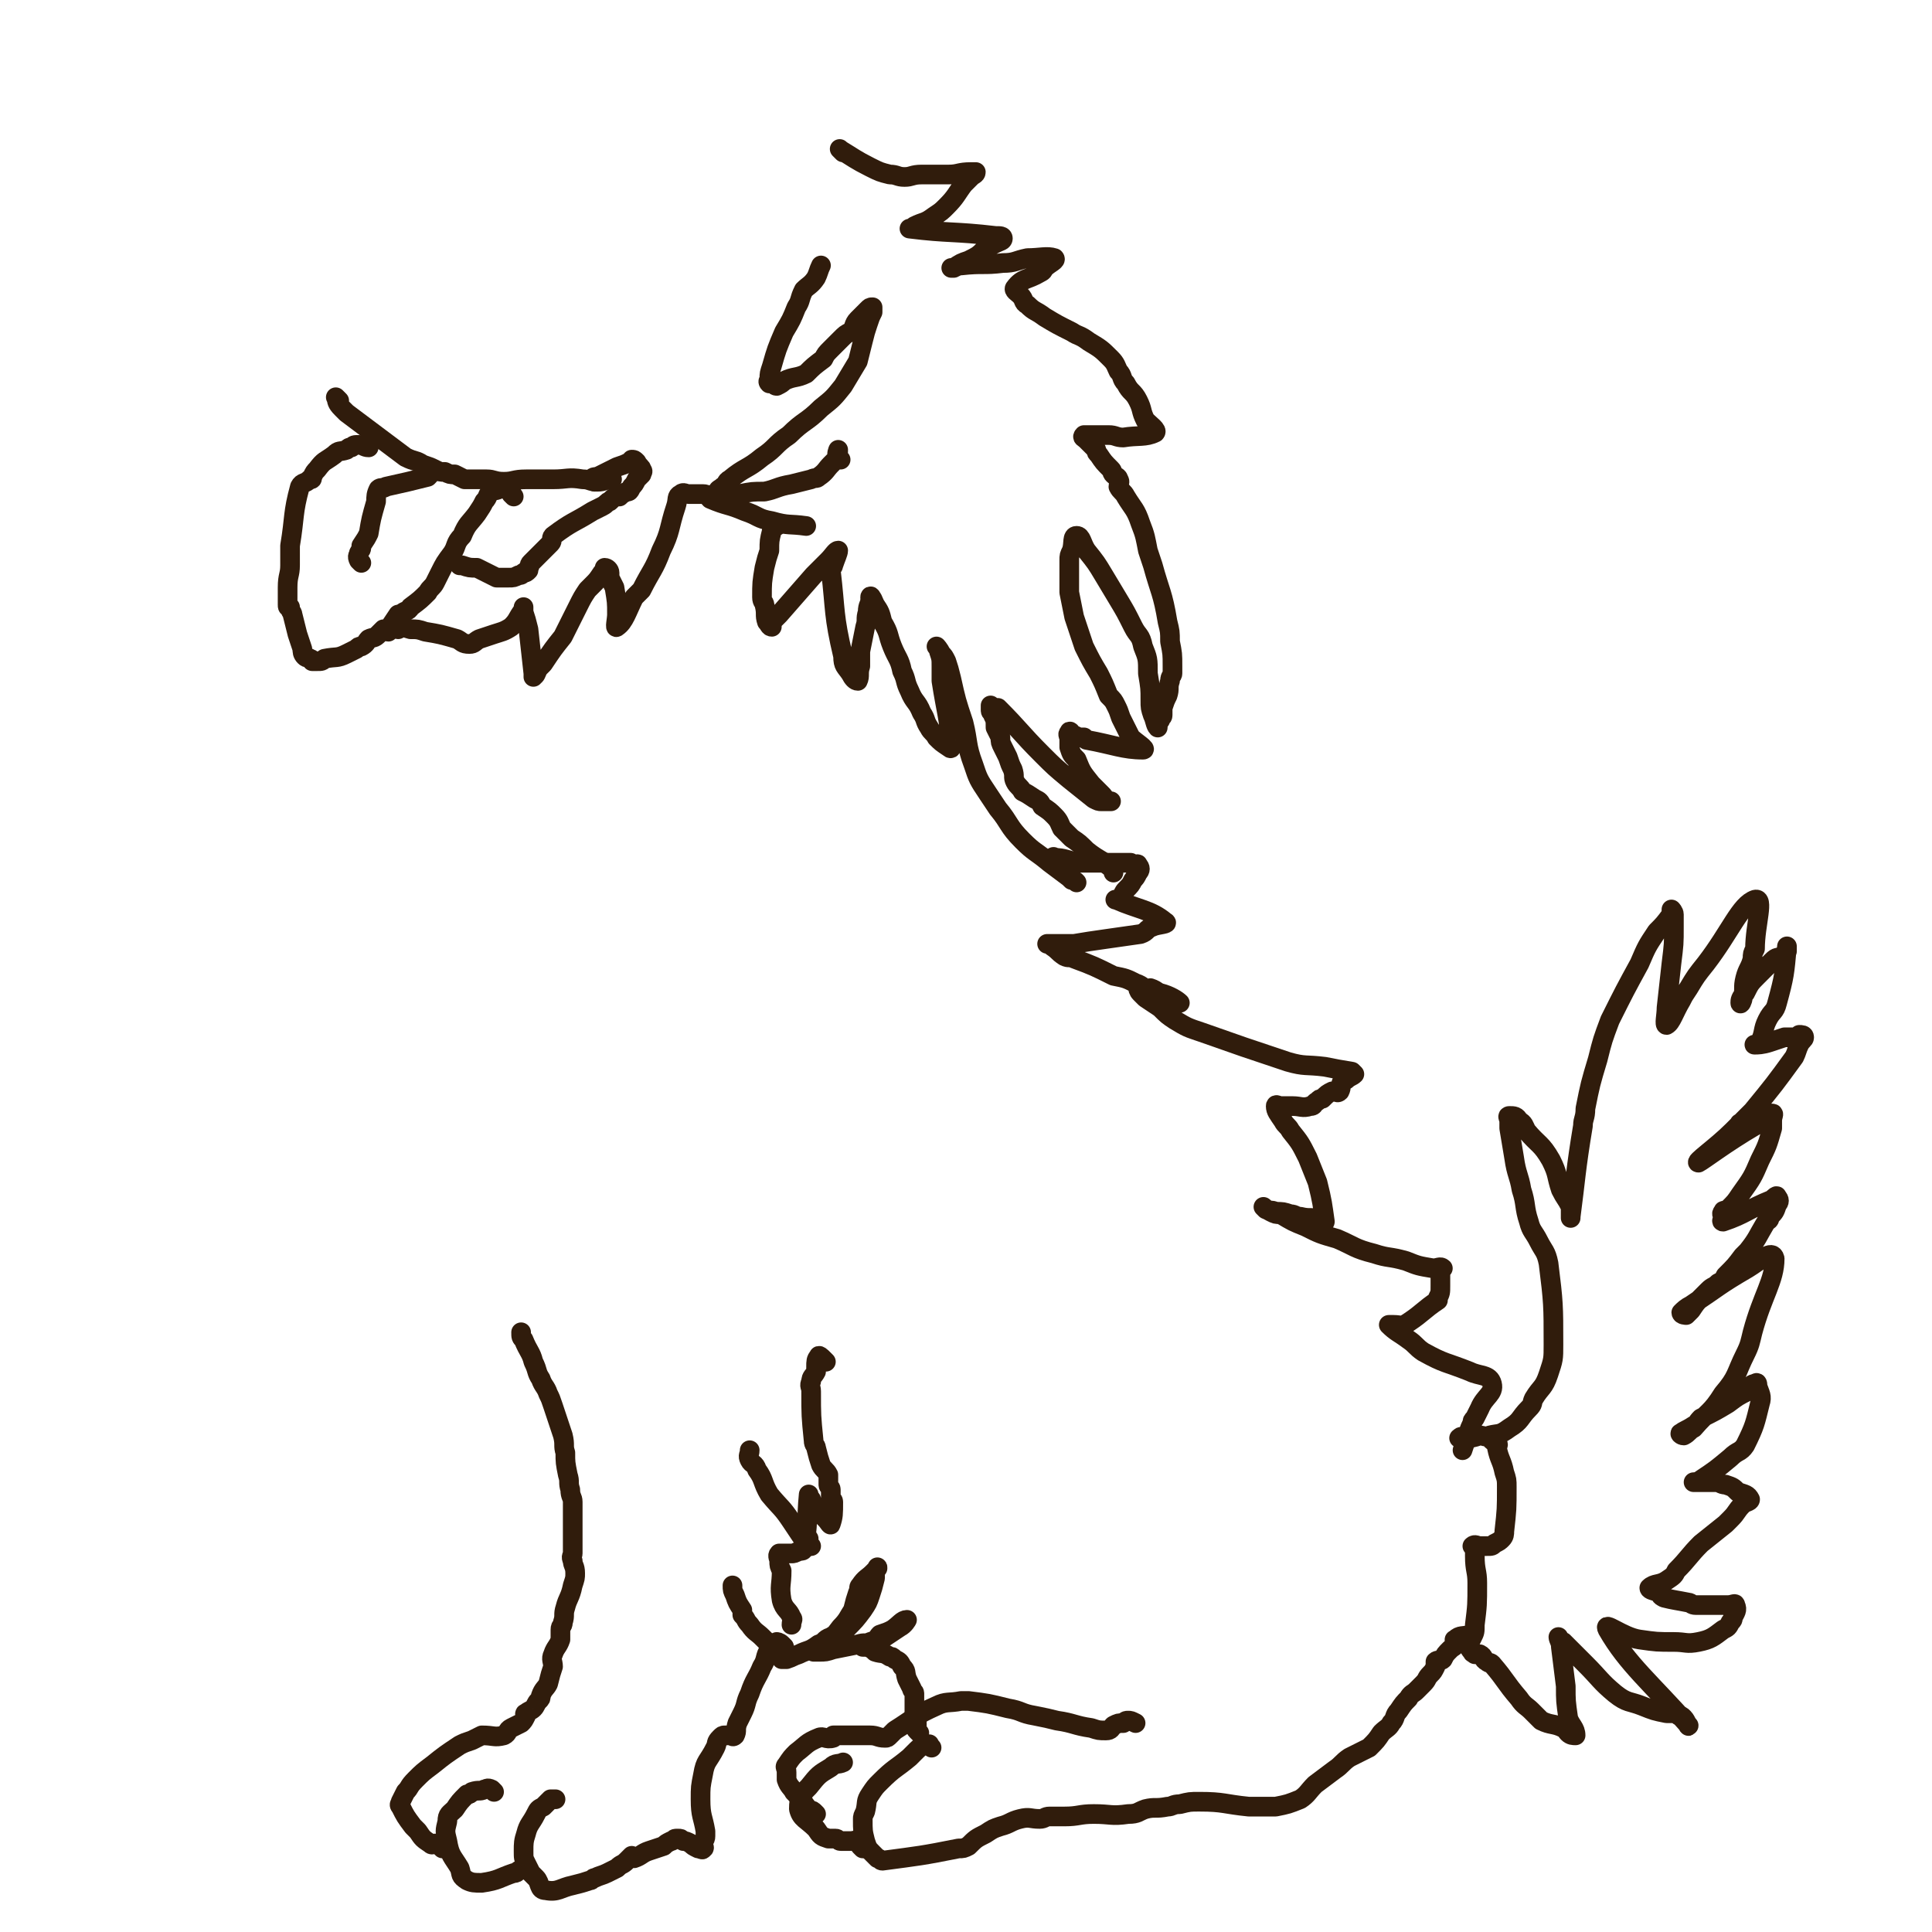 <svg viewBox='0 0 786 786' version='1.1' xmlns='http://www.w3.org/2000/svg' xmlns:xlink='http://www.w3.org/1999/xlink'><g fill='none' stroke='#301C0C' stroke-width='8' stroke-linecap='round' stroke-linejoin='round'><path d='M138,163c-1,-1 -2,-2 -1,-1 0,1 0,2 2,4 1,1 1,1 2,2 4,3 4,3 8,6 4,3 4,3 8,6 4,3 4,3 8,6 4,2 4,1 7,3 3,1 3,1 5,2 2,1 2,1 4,1 2,1 2,1 4,1 2,1 2,1 4,2 2,0 2,0 4,0 2,0 2,0 5,0 3,0 3,1 7,1 4,0 4,-1 9,-1 3,0 3,0 7,0 2,0 2,0 4,0 6,0 6,-1 12,0 3,0 3,1 6,1 3,0 3,-1 6,-1 '/><path d='M242,196c-1,-1 -2,-1 -1,-1 0,-1 1,-1 2,-1 2,-1 2,-1 4,-2 2,-1 2,-1 4,-2 3,-1 3,-1 5,-2 1,0 1,-1 1,-1 1,0 1,0 2,1 1,2 2,2 2,3 1,1 0,1 0,2 -1,1 -1,1 -2,2 -1,2 -1,2 -2,3 -1,2 -1,2 -2,2 -2,1 -2,1 -3,2 -2,0 -2,0 -4,2 -1,0 -1,1 -3,2 -2,1 -2,1 -4,2 -8,5 -8,4 -16,10 -1,1 0,2 -1,3 -4,4 -4,4 -8,8 -1,1 0,1 -1,2 0,0 0,1 0,1 -1,1 -1,1 -2,1 -1,1 -1,1 -2,1 -2,1 -2,1 -4,1 -1,0 -1,0 -1,0 -2,0 -2,0 -4,0 -4,-2 -4,-2 -8,-4 -3,0 -3,0 -6,-1 0,0 0,0 -1,0 '/><path d='M209,202c-1,-1 -1,-1 -1,-1 '/><path d='M208,200c-1,-1 -1,-1 -1,-1 -1,-1 -1,-1 -2,-1 -1,0 -1,1 -2,1 -2,1 -2,0 -3,1 -2,1 -1,2 -3,4 -1,2 -1,2 -3,5 -3,4 -4,4 -6,9 -3,3 -2,4 -4,7 -3,4 -3,4 -5,8 -1,2 -1,2 -2,4 -1,2 -2,2 -3,4 -3,3 -3,3 -7,6 -1,2 -2,1 -4,3 0,0 0,0 -1,0 -2,3 -2,3 -4,6 0,0 0,0 0,1 -1,0 -1,-1 -2,-1 -1,1 -1,1 -2,2 -2,2 -2,1 -4,2 -1,1 -1,2 -3,3 -1,0 -1,0 -2,1 -2,1 -2,1 -4,2 -4,2 -4,1 -9,2 -1,1 -1,1 -3,1 -1,0 -1,0 -2,0 0,0 0,-1 -1,-1 -1,-1 -1,0 -2,-1 -1,-1 -1,-2 -1,-3 -1,-3 -1,-3 -2,-6 -1,-4 -1,-4 -2,-8 0,-1 -1,-1 -1,-3 -1,0 -1,0 -1,-1 0,-1 0,-1 0,-2 0,-3 0,-3 0,-5 0,-5 1,-5 1,-9 0,-4 0,-4 0,-8 2,-12 1,-13 4,-24 1,-2 2,-1 4,-3 1,0 1,0 1,-1 1,-2 1,-2 2,-3 3,-4 3,-3 7,-6 2,-2 2,-1 5,-2 1,-1 1,-1 2,-1 1,-1 1,-1 3,-1 2,0 2,1 4,1 '/><path d='M147,229c-1,-1 -1,-1 -1,-1 -1,-2 0,-2 0,-3 1,-2 1,-1 1,-3 2,-3 2,-3 3,-5 1,-6 1,-6 3,-13 0,-2 0,-3 1,-5 1,-1 2,0 3,-1 9,-2 9,-2 17,-4 1,-1 1,-1 1,-2 '/><path d='M162,256c-1,-1 -2,-2 -1,-1 2,0 3,0 6,1 3,0 3,0 6,1 6,1 6,1 13,3 2,1 2,2 5,2 2,0 2,-1 4,-2 3,-1 3,-1 6,-2 3,-1 4,-1 7,-3 3,-3 2,-3 5,-7 0,0 0,-1 0,-1 0,0 0,1 0,2 1,3 1,3 2,7 1,9 1,9 2,18 0,1 0,2 0,1 1,0 1,-1 2,-3 1,-1 1,-1 2,-2 4,-6 4,-6 8,-11 3,-6 3,-6 6,-12 2,-4 2,-4 4,-7 1,-1 1,-1 2,-2 2,-2 2,-2 4,-5 1,-1 1,-1 1,-2 1,0 2,1 2,2 0,1 0,1 0,2 1,2 1,2 2,4 1,6 1,6 1,11 0,2 -1,6 0,5 3,-2 4,-6 7,-12 2,-2 2,-2 3,-3 4,-8 5,-8 8,-16 4,-8 3,-9 6,-18 1,-3 0,-4 2,-5 1,-1 2,0 3,0 1,0 1,0 2,0 2,0 2,0 4,0 2,0 2,1 3,2 7,3 7,2 14,5 6,2 5,3 11,4 7,2 7,1 14,2 '/><path d='M342,187c-1,-1 -1,-1 -1,-1 -1,-1 0,-3 0,-3 0,1 0,3 -1,4 -1,1 -1,1 -2,2 -2,2 -2,3 -5,5 -1,1 -1,0 -3,1 -4,1 -4,1 -8,2 -6,1 -6,2 -11,3 -5,0 -5,0 -10,1 -2,0 -2,0 -4,0 0,0 0,0 -1,0 -1,0 -1,0 -2,0 -1,0 -2,0 -2,-1 0,-1 1,-1 2,-2 2,-1 1,-2 3,-3 6,-5 7,-4 13,-9 6,-4 5,-5 11,-9 6,-6 7,-5 13,-11 5,-4 5,-4 9,-9 3,-5 3,-5 6,-10 1,-4 1,-4 2,-8 1,-4 1,-4 2,-7 1,-3 1,-3 2,-5 0,-1 0,-2 0,-2 -1,0 -1,0 -2,1 -2,2 -2,2 -4,4 -2,2 -1,3 -3,5 -2,1 -2,1 -4,3 -2,2 -2,2 -4,4 -2,2 -2,2 -3,4 -4,3 -4,3 -7,6 -4,2 -5,1 -9,3 -1,1 -1,1 -3,2 -1,0 -1,-1 -2,-1 0,0 -1,0 -1,0 -1,-1 0,-1 0,-2 0,-2 0,-2 1,-5 2,-7 2,-7 5,-14 3,-5 3,-5 5,-10 2,-3 1,-3 3,-7 2,-2 3,-2 5,-5 1,-2 1,-3 2,-5 '/><path d='M343,62c-1,-1 -2,-2 -1,-1 5,3 6,4 12,7 4,2 4,2 8,3 3,0 3,1 6,1 3,0 3,-1 7,-1 5,0 5,0 11,0 4,0 4,-1 9,-1 0,0 0,0 1,0 1,0 1,0 1,0 0,1 -1,1 -2,2 -1,1 -1,1 -3,3 -3,4 -3,5 -7,9 -2,2 -2,2 -5,4 -4,3 -4,2 -8,4 -1,1 -2,1 -2,1 16,2 18,1 35,3 2,0 3,0 3,1 0,1 -1,1 -3,2 -2,1 -2,1 -4,2 -3,3 -3,3 -7,5 -3,1 -3,1 -6,3 0,0 -1,0 -1,0 2,0 2,-1 4,-1 9,-1 9,0 17,-1 5,0 5,-1 10,-2 5,0 8,-1 11,0 1,1 -2,2 -4,4 -1,1 0,1 -2,2 -5,3 -7,2 -10,6 -1,1 1,2 2,3 2,2 1,3 3,4 3,3 3,2 7,5 5,3 5,3 11,6 3,2 3,1 7,4 5,3 5,3 9,7 2,2 2,3 3,5 2,2 1,3 3,5 2,4 3,3 5,7 2,4 1,4 3,8 2,2 5,4 4,5 -4,2 -7,1 -13,2 -3,0 -3,-1 -6,-1 -2,0 -2,0 -3,0 -3,0 -3,0 -5,0 -1,0 -2,0 -2,0 -1,1 0,1 1,2 2,2 2,2 4,4 0,1 0,1 1,2 2,3 2,3 5,6 1,1 0,1 1,2 1,1 2,1 2,2 1,1 0,2 0,3 1,2 2,2 3,4 3,5 4,5 6,11 2,5 2,6 3,11 1,3 1,3 2,6 3,11 4,11 6,23 1,4 1,4 1,8 1,5 1,5 1,10 0,2 0,2 0,3 0,1 -1,1 -1,3 -1,3 0,3 -1,6 -1,2 -1,2 -2,5 0,1 0,2 0,3 0,1 -1,1 -1,2 -1,1 -1,3 -1,3 -1,-1 -1,-3 -2,-5 -1,-3 -1,-3 -1,-6 0,-5 0,-5 -1,-11 0,-6 0,-6 -2,-11 -1,-5 -2,-4 -4,-8 -3,-6 -3,-6 -6,-11 -3,-5 -3,-5 -6,-10 -3,-5 -3,-5 -7,-10 -2,-3 -2,-6 -4,-6 -2,0 -1,3 -2,6 -1,2 -1,2 -1,4 0,4 0,4 0,7 0,3 0,3 0,6 1,5 1,5 2,10 2,6 2,6 4,12 3,6 3,6 6,11 2,4 2,4 4,9 2,2 2,2 3,4 1,2 1,2 2,5 2,4 2,4 4,8 2,2 7,5 5,5 -8,0 -12,-2 -23,-4 -1,-1 -1,-1 -1,-1 -1,0 -1,0 -2,0 -1,0 -1,-1 -3,-1 0,-1 -1,-2 -1,-1 -1,1 0,1 0,3 0,1 0,2 0,3 1,3 1,3 3,5 2,5 2,5 6,10 2,2 2,2 4,4 1,1 1,1 2,3 1,0 2,0 2,0 -1,0 -2,0 -4,0 -1,0 -1,0 -3,-1 -5,-4 -5,-4 -10,-8 -6,-5 -6,-5 -11,-10 -9,-9 -9,-10 -18,-19 -1,0 -1,0 -2,0 -1,-1 -1,-1 -1,-1 0,0 0,1 0,2 0,1 1,1 1,2 1,2 1,2 1,5 1,2 1,2 2,4 0,2 0,2 1,4 1,2 1,2 2,4 1,3 1,3 2,5 1,3 0,3 1,5 1,2 2,2 3,4 2,1 2,1 5,3 2,1 2,1 3,3 3,2 3,2 5,4 2,2 2,3 3,5 2,2 2,2 4,4 3,2 3,2 6,5 5,4 5,3 10,7 1,1 1,1 1,2 '/><path d='M316,214c-1,-1 -1,-2 -1,-1 -1,0 -1,1 -1,3 -1,4 -1,4 -1,8 -1,3 -1,3 -2,7 -1,6 -1,6 -1,12 0,2 1,2 1,3 1,4 0,4 1,7 1,1 1,2 2,2 0,-1 0,-2 1,-3 1,-1 1,-1 2,-2 7,-8 7,-8 14,-16 3,-3 3,-3 6,-6 2,-2 3,-4 4,-4 0,1 -1,3 -2,6 0,1 -1,0 -1,2 2,17 1,18 5,35 0,4 1,4 3,7 1,2 2,3 3,3 1,-2 0,-3 1,-6 0,-3 0,-3 0,-6 1,-5 1,-5 2,-10 1,-3 0,-3 1,-6 0,-3 1,-3 1,-5 1,-1 0,-2 0,-1 1,0 1,1 2,3 2,3 2,3 3,7 3,5 2,5 4,10 2,5 3,5 4,10 2,4 1,4 3,8 2,5 3,4 5,9 2,3 1,3 3,6 1,2 2,2 3,4 2,2 2,2 5,4 0,0 1,1 1,0 -1,-13 -2,-14 -4,-27 0,-3 0,-3 0,-6 0,-3 0,-3 -1,-6 0,-1 -1,-2 -1,-2 0,0 1,1 2,3 1,1 1,1 2,3 1,3 1,3 2,7 2,9 2,9 5,18 2,8 1,9 4,17 2,6 2,6 6,12 2,3 2,3 4,6 5,6 4,7 10,13 5,5 5,4 11,9 4,3 4,3 8,6 0,0 0,0 1,1 1,0 1,0 2,1 '/><path d='M430,350c-1,-1 -2,-2 -1,-1 4,0 5,1 10,2 4,0 4,0 8,0 4,0 4,0 8,0 2,0 3,0 5,0 0,0 0,1 1,1 1,0 2,-1 2,0 1,1 1,2 0,3 -1,2 -1,2 -2,3 -1,2 -1,2 -3,4 -1,1 -1,2 -2,3 0,0 0,0 -1,1 -1,0 -2,0 -1,0 9,4 14,4 20,9 2,1 -3,1 -5,2 -3,1 -2,2 -5,3 -7,1 -7,1 -14,2 -7,1 -7,1 -13,2 -5,0 -5,0 -10,0 -1,0 -1,0 -1,0 0,0 1,0 2,1 3,2 2,2 5,4 2,1 2,0 4,1 8,3 8,3 16,7 5,1 5,1 9,3 3,1 3,2 5,3 1,0 1,-1 1,-1 3,1 3,2 6,4 2,1 6,2 6,2 -1,-1 -4,-3 -8,-4 -2,-1 -3,1 -5,0 -2,0 -2,-2 -4,-2 0,0 0,1 1,2 1,1 1,1 2,2 3,2 3,2 6,4 3,3 3,3 6,5 5,3 5,3 11,5 17,6 17,6 35,12 7,2 7,1 15,2 5,1 5,1 11,2 0,0 1,1 1,1 -1,1 -2,1 -3,2 -1,1 -1,0 -2,1 -1,2 0,2 -1,4 -1,1 -1,0 -3,0 -2,1 -2,1 -4,3 -1,0 -1,0 -2,1 -2,1 -1,2 -3,2 -3,1 -4,0 -7,0 -1,0 -1,0 -3,0 0,0 0,0 -1,0 0,0 0,0 -1,0 -1,0 -2,-1 -2,0 0,2 1,3 3,6 1,2 2,2 3,4 4,5 4,5 7,11 2,5 2,5 4,10 2,8 2,9 3,16 0,1 -2,-1 -3,-1 -3,-1 -3,0 -7,-1 -2,0 -2,-1 -4,-1 -3,-1 -3,-1 -6,-1 -2,-1 -2,0 -4,-1 0,0 -1,-1 -1,-1 0,0 1,1 3,2 2,1 2,1 4,1 5,3 5,3 10,5 6,3 6,3 13,5 7,3 7,4 15,6 6,2 6,1 13,3 5,2 5,2 11,3 2,0 3,-1 4,0 0,0 -1,1 -1,2 0,2 0,2 0,3 0,1 0,1 0,2 0,3 0,3 -1,5 0,0 0,0 0,1 -6,4 -6,5 -12,9 -3,2 -3,1 -6,1 -1,0 -2,0 -2,0 3,3 4,3 8,6 3,2 3,3 6,5 9,5 9,4 19,8 4,2 8,1 9,5 1,4 -3,5 -5,10 -1,2 -1,2 -2,4 -1,1 -1,1 -1,2 -1,2 -1,2 -2,5 -1,3 -1,3 -2,6 '/><path d='M595,586c-1,-1 -2,-1 -1,-1 0,-1 1,0 2,0 3,0 3,0 6,-1 2,0 2,1 4,0 4,-1 4,0 8,-3 5,-3 4,-4 8,-8 2,-2 1,-2 2,-4 3,-5 4,-4 6,-10 2,-6 2,-6 2,-12 0,-16 0,-17 -2,-33 -1,-5 -2,-5 -4,-9 -2,-4 -3,-4 -4,-8 -2,-6 -1,-7 -3,-13 -1,-6 -2,-6 -3,-13 -1,-6 -1,-6 -2,-12 0,-1 0,-1 0,-2 0,0 0,0 0,-1 0,-1 -1,-2 0,-2 2,0 3,0 4,2 2,1 2,2 3,4 5,6 6,5 10,12 3,6 2,6 4,12 2,4 2,3 4,7 0,2 0,6 0,4 2,-15 2,-19 5,-37 0,-3 1,-3 1,-7 2,-10 2,-10 5,-20 2,-8 2,-8 5,-16 6,-12 6,-12 12,-23 3,-7 3,-7 7,-13 3,-3 3,-3 6,-7 0,-1 0,-2 0,-2 0,0 1,1 1,2 0,2 0,2 0,5 0,7 0,7 -1,15 -1,9 -1,9 -2,18 0,3 -1,7 0,7 2,-1 3,-5 6,-10 1,-2 1,-2 3,-5 3,-5 3,-5 7,-10 10,-13 14,-24 20,-26 4,-1 0,10 0,20 -1,2 -1,2 -1,4 -1,4 -2,4 -3,8 -1,4 0,4 -1,8 0,1 -1,3 -1,2 0,-1 0,-2 2,-4 2,-4 2,-4 5,-7 3,-3 3,-3 6,-6 2,-2 2,-1 4,-2 1,-1 1,-1 2,-2 0,-1 0,-2 0,-2 -1,11 -1,12 -4,23 -1,4 -2,3 -4,7 -2,4 -1,5 -3,9 -1,1 -3,1 -2,1 1,0 3,0 6,-1 3,-1 3,-1 6,-2 3,0 3,0 6,0 0,0 0,-1 0,-1 1,0 2,0 2,1 0,1 -1,1 -2,3 -1,2 -1,3 -2,5 -8,11 -8,11 -17,22 -4,4 -4,4 -8,8 -7,7 -16,13 -14,13 2,-1 11,-8 23,-15 2,-1 2,-1 4,-2 1,0 1,-1 1,-1 -2,0 -3,0 -5,1 -2,0 -2,0 -4,1 0,0 0,0 -1,0 0,0 -2,0 -1,0 5,-2 7,-4 13,-4 1,0 0,1 0,3 0,2 0,2 0,3 -2,7 -2,7 -5,13 -3,7 -3,7 -8,14 -2,3 -2,3 -5,6 -1,1 -2,0 -2,1 -1,1 0,1 0,2 0,1 -1,2 0,2 9,-3 10,-5 20,-9 1,-1 2,-2 2,-1 1,1 1,2 0,3 -1,3 -1,3 -3,5 0,2 -1,1 -2,3 -3,5 -3,6 -7,11 -1,1 -1,1 -2,2 -3,4 -3,4 -7,8 -1,2 -1,2 -3,3 -2,2 -2,1 -4,3 -1,1 -1,1 -3,3 -2,2 -2,2 -4,5 -1,1 -1,1 -2,2 0,0 -2,0 -2,-1 1,-1 2,-2 4,-3 12,-8 11,-8 23,-15 5,-3 10,-8 11,-4 0,9 -5,15 -9,30 -1,4 -1,5 -3,9 -4,8 -3,9 -9,16 -5,8 -6,7 -12,14 -2,1 -2,2 -4,3 -1,0 -2,-1 -1,-1 1,-1 2,-1 5,-3 2,-1 1,-1 3,-3 6,-3 6,-3 11,-6 4,-3 4,-3 8,-5 2,-2 1,-3 3,-3 1,-1 1,0 1,1 1,3 2,4 1,7 -2,8 -2,9 -6,17 -2,3 -3,2 -6,5 -6,5 -6,5 -12,9 -1,1 -3,1 -3,1 1,0 2,0 3,0 3,0 3,0 6,0 2,0 2,1 4,1 3,1 3,1 5,3 3,1 4,1 5,3 0,1 -2,1 -3,2 -3,3 -2,3 -5,6 -1,1 -1,1 -2,2 -5,4 -5,4 -10,8 -5,5 -5,6 -10,11 -1,2 -1,2 -4,4 -3,2 -5,1 -7,3 0,1 2,1 4,2 1,1 0,1 2,2 4,1 5,1 10,2 1,0 1,1 3,1 2,0 2,0 4,0 2,0 2,0 4,0 3,0 3,0 5,0 2,0 3,-1 3,0 1,2 0,3 -1,5 0,1 0,1 -1,2 -1,2 -1,2 -3,3 -4,3 -5,4 -10,5 -5,1 -5,0 -10,0 -7,0 -7,0 -14,-1 -7,-1 -15,-8 -13,-4 8,14 18,22 33,39 0,1 -1,-2 -2,-3 -1,-1 -1,-1 -2,-1 -1,-1 -1,-1 -2,-1 -2,0 -2,0 -3,0 -5,-1 -5,-1 -10,-3 -5,-2 -6,-1 -11,-5 -6,-5 -6,-6 -12,-12 -3,-3 -3,-3 -7,-7 -1,-1 -1,-1 -2,-2 0,0 -1,0 -1,0 -1,-1 -1,-2 -1,-2 0,1 1,2 1,4 1,8 1,8 2,16 0,6 0,6 1,13 1,3 3,4 3,7 -1,0 -2,0 -3,-1 -1,-1 -1,-2 -2,-2 -4,-2 -5,-1 -9,-3 -2,-2 -2,-2 -4,-4 -2,-2 -3,-2 -5,-5 -6,-7 -5,-7 -11,-14 -1,-1 -1,0 -2,-1 -2,-1 -1,-2 -3,-3 0,0 -1,0 -2,0 0,-1 -1,0 -1,-1 -1,-1 -1,-1 -1,-2 0,-2 0,-2 1,-4 1,-2 1,-2 1,-5 1,-8 1,-8 1,-17 0,-5 -1,-5 -1,-11 0,-1 0,-1 0,-3 0,0 -1,-1 -1,-1 1,-1 2,0 3,0 2,0 2,0 3,0 2,0 2,0 3,-1 2,-1 2,-1 3,-2 1,-1 1,-2 1,-3 1,-9 1,-9 1,-18 0,-3 0,-3 -1,-6 -1,-5 -2,-5 -3,-10 0,-1 1,-1 0,-2 -1,-1 -1,0 -2,-1 -1,-1 -1,-1 -1,-2 '/><path d='M379,711c-1,-1 -1,-2 -1,-1 -2,0 -3,0 -5,2 -1,1 -1,1 -3,3 -6,5 -6,4 -12,10 -2,2 -2,2 -4,5 -2,3 -1,3 -2,7 -1,2 -1,2 -1,3 0,5 0,5 1,9 1,3 1,3 3,5 1,1 1,1 2,2 1,0 1,1 2,1 15,-2 16,-2 31,-5 2,0 2,0 4,-1 3,-3 3,-3 7,-5 3,-2 3,-2 6,-3 4,-1 4,-2 8,-3 4,-1 4,0 8,0 2,0 2,-1 4,-1 3,0 3,0 6,0 6,0 6,-1 12,-1 7,0 7,1 14,0 4,0 4,-1 7,-2 4,-1 4,0 9,-1 2,0 2,-1 5,-1 4,-1 4,-1 8,-1 10,0 10,1 20,2 1,0 1,0 2,0 3,0 3,0 5,0 2,0 2,0 4,0 5,-1 5,-1 10,-3 3,-2 3,-3 6,-6 4,-3 4,-3 8,-6 3,-2 3,-3 6,-5 4,-2 4,-2 8,-4 3,-3 3,-3 5,-6 2,-2 3,-2 4,-4 2,-2 1,-3 3,-5 2,-3 2,-3 4,-5 1,-2 2,-2 3,-3 1,-1 1,-1 3,-3 2,-2 1,-2 3,-4 1,-1 1,-1 2,-3 0,0 0,0 0,-1 0,0 0,-1 0,-1 1,-1 2,0 3,-1 1,-2 1,-2 3,-4 1,-1 2,-1 3,-3 0,0 -2,-1 -1,-1 2,-2 3,-1 6,-2 '/><path d='M351,752c-1,-1 -1,-1 -1,-1 -1,-1 1,-2 0,-2 -1,-1 -2,0 -4,0 -2,0 -2,0 -3,0 -1,0 -1,0 -1,0 -1,0 -1,-1 -2,-1 -1,0 -1,0 -3,0 -3,-1 -3,-1 -5,-4 -4,-4 -6,-4 -7,-8 0,-5 1,-6 4,-9 4,-5 4,-5 9,-8 2,-2 3,-1 5,-2 '/><path d='M332,738c-1,-1 -1,-1 -1,-1 -1,-1 -2,0 -2,-1 -2,-2 -2,-3 -4,-5 -1,-1 -1,-1 -2,-2 -1,-2 -2,-2 -3,-5 0,-1 0,-1 0,-3 0,-2 -1,-2 0,-3 2,-3 2,-3 4,-5 4,-3 4,-4 9,-6 2,-1 3,1 6,0 0,0 0,-1 0,-1 2,0 2,0 5,0 2,0 2,0 5,0 3,0 3,0 5,0 3,0 3,1 6,1 1,0 1,0 2,-1 1,-1 1,-1 2,-2 8,-5 8,-6 17,-10 4,-2 5,-1 10,-2 1,0 1,0 3,0 8,1 8,1 16,3 6,1 5,2 11,3 5,1 5,1 9,2 7,1 7,2 14,3 3,1 3,1 6,1 2,0 2,-1 3,-2 2,-1 2,-1 4,-1 1,-1 1,-1 2,-1 1,0 1,0 3,1 '/><path d='M374,705c-1,-1 -1,-1 -1,-1 -1,-1 0,-1 0,-2 0,-3 0,-3 -1,-5 0,-2 0,-2 0,-3 0,-2 0,-2 0,-3 0,-1 0,-1 0,-2 0,-1 -1,-1 -1,-2 -1,-2 -1,-2 -2,-4 -1,-3 0,-3 -2,-5 -1,-2 -1,-2 -3,-3 -1,-1 -1,-1 -2,-1 -3,-2 -3,-1 -6,-2 -1,-1 -1,-1 -3,-2 -1,0 -2,0 -2,0 0,-1 1,-1 3,-2 3,-1 3,-1 6,-2 3,-2 3,-2 6,-4 2,-1 3,-3 3,-3 -2,0 -3,2 -6,4 -2,1 -2,1 -5,2 -1,1 -1,2 -3,3 -3,1 -3,0 -6,1 -5,1 -5,1 -10,2 -3,1 -3,1 -6,1 -1,0 -2,0 -2,0 1,-1 1,-1 2,-2 1,-1 1,0 2,-1 4,-3 4,-3 7,-7 3,-3 3,-4 5,-7 1,-4 1,-4 2,-7 1,-2 0,-2 1,-3 2,-3 3,-3 5,-5 0,0 0,0 1,-1 1,-1 1,-2 1,-1 0,0 -1,1 -1,2 0,1 0,1 0,2 -1,4 -1,4 -2,7 -1,3 -1,3 -3,6 -3,4 -3,4 -7,8 -3,2 -3,1 -6,3 -3,1 -2,2 -5,3 -4,3 -4,2 -8,4 -3,1 -2,1 -5,2 -1,0 -1,0 -2,0 '/><path d='M336,554c-1,-1 -1,-1 -1,-1 -1,-1 -2,-2 -2,-1 -1,1 -1,2 -1,4 0,1 0,1 0,2 -1,2 -2,2 -2,4 -1,2 0,2 0,4 0,10 0,10 1,20 0,2 1,2 1,3 1,4 1,4 2,7 1,2 2,2 3,4 0,2 0,2 0,4 0,1 1,1 1,2 0,1 0,1 0,3 0,1 1,1 1,2 0,5 0,6 -1,9 0,1 -1,-1 -2,-2 -1,-1 -1,-1 -3,-3 -2,-2 -2,-2 -3,-5 -1,-1 -1,-2 -1,-2 -1,10 0,12 -2,22 0,1 -1,1 -2,1 -2,1 -2,1 -3,1 -2,0 -2,0 -4,0 0,0 -1,0 -1,0 -1,1 0,2 0,3 0,2 0,2 1,4 0,6 -1,6 0,12 1,4 3,4 4,7 1,1 0,1 0,3 0,0 0,0 0,0 '/><path d='M330,629c-1,-1 -1,-1 -1,-1 -1,-1 0,-2 0,-2 -1,-1 -2,0 -3,-1 -2,-3 -2,-3 -4,-6 -4,-6 -4,-5 -9,-11 -3,-5 -2,-6 -5,-10 -1,-3 -2,-2 -3,-4 -1,-2 0,-2 0,-4 '/><path d='M318,672c-1,-1 -1,-1 -1,-1 -1,-1 -1,0 -2,0 -1,-1 -1,-1 -2,-2 -2,-2 -2,-2 -3,-3 -2,-2 -3,-2 -5,-5 -2,-2 -1,-2 -3,-4 0,-1 0,-1 0,-2 -2,-3 -2,-3 -3,-6 -1,-2 -1,-2 -1,-4 '/><path d='M319,670c-1,-1 -1,-1 -1,-1 -1,-1 -2,-1 -2,-1 -2,1 -2,1 -3,3 -2,3 -1,4 -3,7 -2,5 -3,5 -5,11 -2,4 -1,4 -3,8 -1,2 -1,2 -2,4 -1,3 0,3 -1,5 -1,1 -1,0 -2,0 -1,0 -1,0 -2,0 -1,0 -1,0 -2,1 -2,2 -1,2 -2,4 -3,6 -4,5 -5,11 -1,5 -1,5 -1,10 0,7 1,7 2,13 0,1 0,1 0,2 0,2 -1,1 -1,3 0,1 1,2 0,2 0,1 -1,0 -2,0 -2,-1 -2,-1 -3,-2 -2,-1 -2,-1 -3,-1 -1,-1 -1,-1 -2,-1 0,0 0,0 -1,0 -1,0 -1,1 -2,1 -2,1 -2,1 -3,2 -3,1 -3,1 -6,2 -3,1 -3,2 -6,3 -1,0 -1,-1 -1,-1 -1,1 -1,1 -2,2 -2,2 -2,1 -4,3 -2,1 -2,1 -4,2 -2,1 -3,1 -5,2 -1,0 -1,1 -2,1 -3,1 -3,1 -7,2 -5,1 -6,3 -11,2 -3,0 -2,-3 -4,-5 -1,-1 -1,-1 -2,-2 -1,-2 -1,-2 -2,-4 -1,-2 -1,-2 -1,-5 0,-3 0,-4 1,-7 1,-4 2,-4 4,-8 1,-2 1,-2 3,-3 2,-2 2,-2 3,-3 1,0 1,0 2,0 '/><path d='M201,729c-1,-1 -1,-1 -1,-1 -2,-1 -2,0 -3,0 -2,1 -2,0 -5,1 -1,1 -1,1 -2,1 -3,3 -3,3 -5,6 -2,2 -3,2 -3,5 -1,4 -1,4 0,8 1,6 2,6 5,11 1,3 0,3 3,5 2,1 3,1 6,1 7,-1 7,-2 13,-4 1,0 1,0 2,-1 '/><path d='M180,752c-1,-1 -1,-1 -1,-1 -1,-1 -1,-1 -2,-1 -1,0 -1,1 -2,0 -3,-2 -3,-2 -5,-5 -1,-1 -1,-1 -2,-2 -3,-4 -3,-4 -5,-8 -1,-1 0,-1 0,-2 1,-2 1,-2 2,-4 2,-2 1,-2 4,-5 3,-3 3,-3 7,-6 5,-4 5,-4 11,-8 2,-1 2,-1 5,-2 2,-1 2,-1 4,-2 5,0 5,1 9,0 2,-1 1,-2 3,-3 2,-1 2,-1 4,-2 1,-1 1,-1 2,-3 0,0 -1,-1 0,-1 1,-1 2,-1 3,-2 1,-1 1,-2 2,-3 1,-1 1,-1 1,-2 1,-3 2,-3 3,-5 1,-4 1,-4 2,-7 0,-2 -1,-3 0,-5 1,-3 2,-3 3,-6 0,-2 0,-2 0,-4 0,-2 1,-1 1,-3 1,-3 0,-3 1,-6 1,-4 2,-4 3,-9 1,-3 1,-3 1,-5 0,-3 -1,-3 -1,-5 -1,-2 0,-2 0,-3 0,-4 0,-4 0,-8 0,-3 0,-3 0,-5 0,-4 0,-4 0,-8 0,-2 -1,-2 -1,-5 -1,-3 0,-3 -1,-6 -1,-5 -1,-5 -1,-9 -1,-3 0,-3 -1,-7 -1,-3 -1,-3 -2,-6 -1,-3 -1,-3 -2,-6 -1,-3 -1,-3 -2,-5 -1,-3 -2,-3 -3,-6 -2,-3 -1,-3 -3,-7 -1,-4 -2,-4 -4,-9 -1,-1 -1,-1 -1,-3 '/></g>
</svg>
